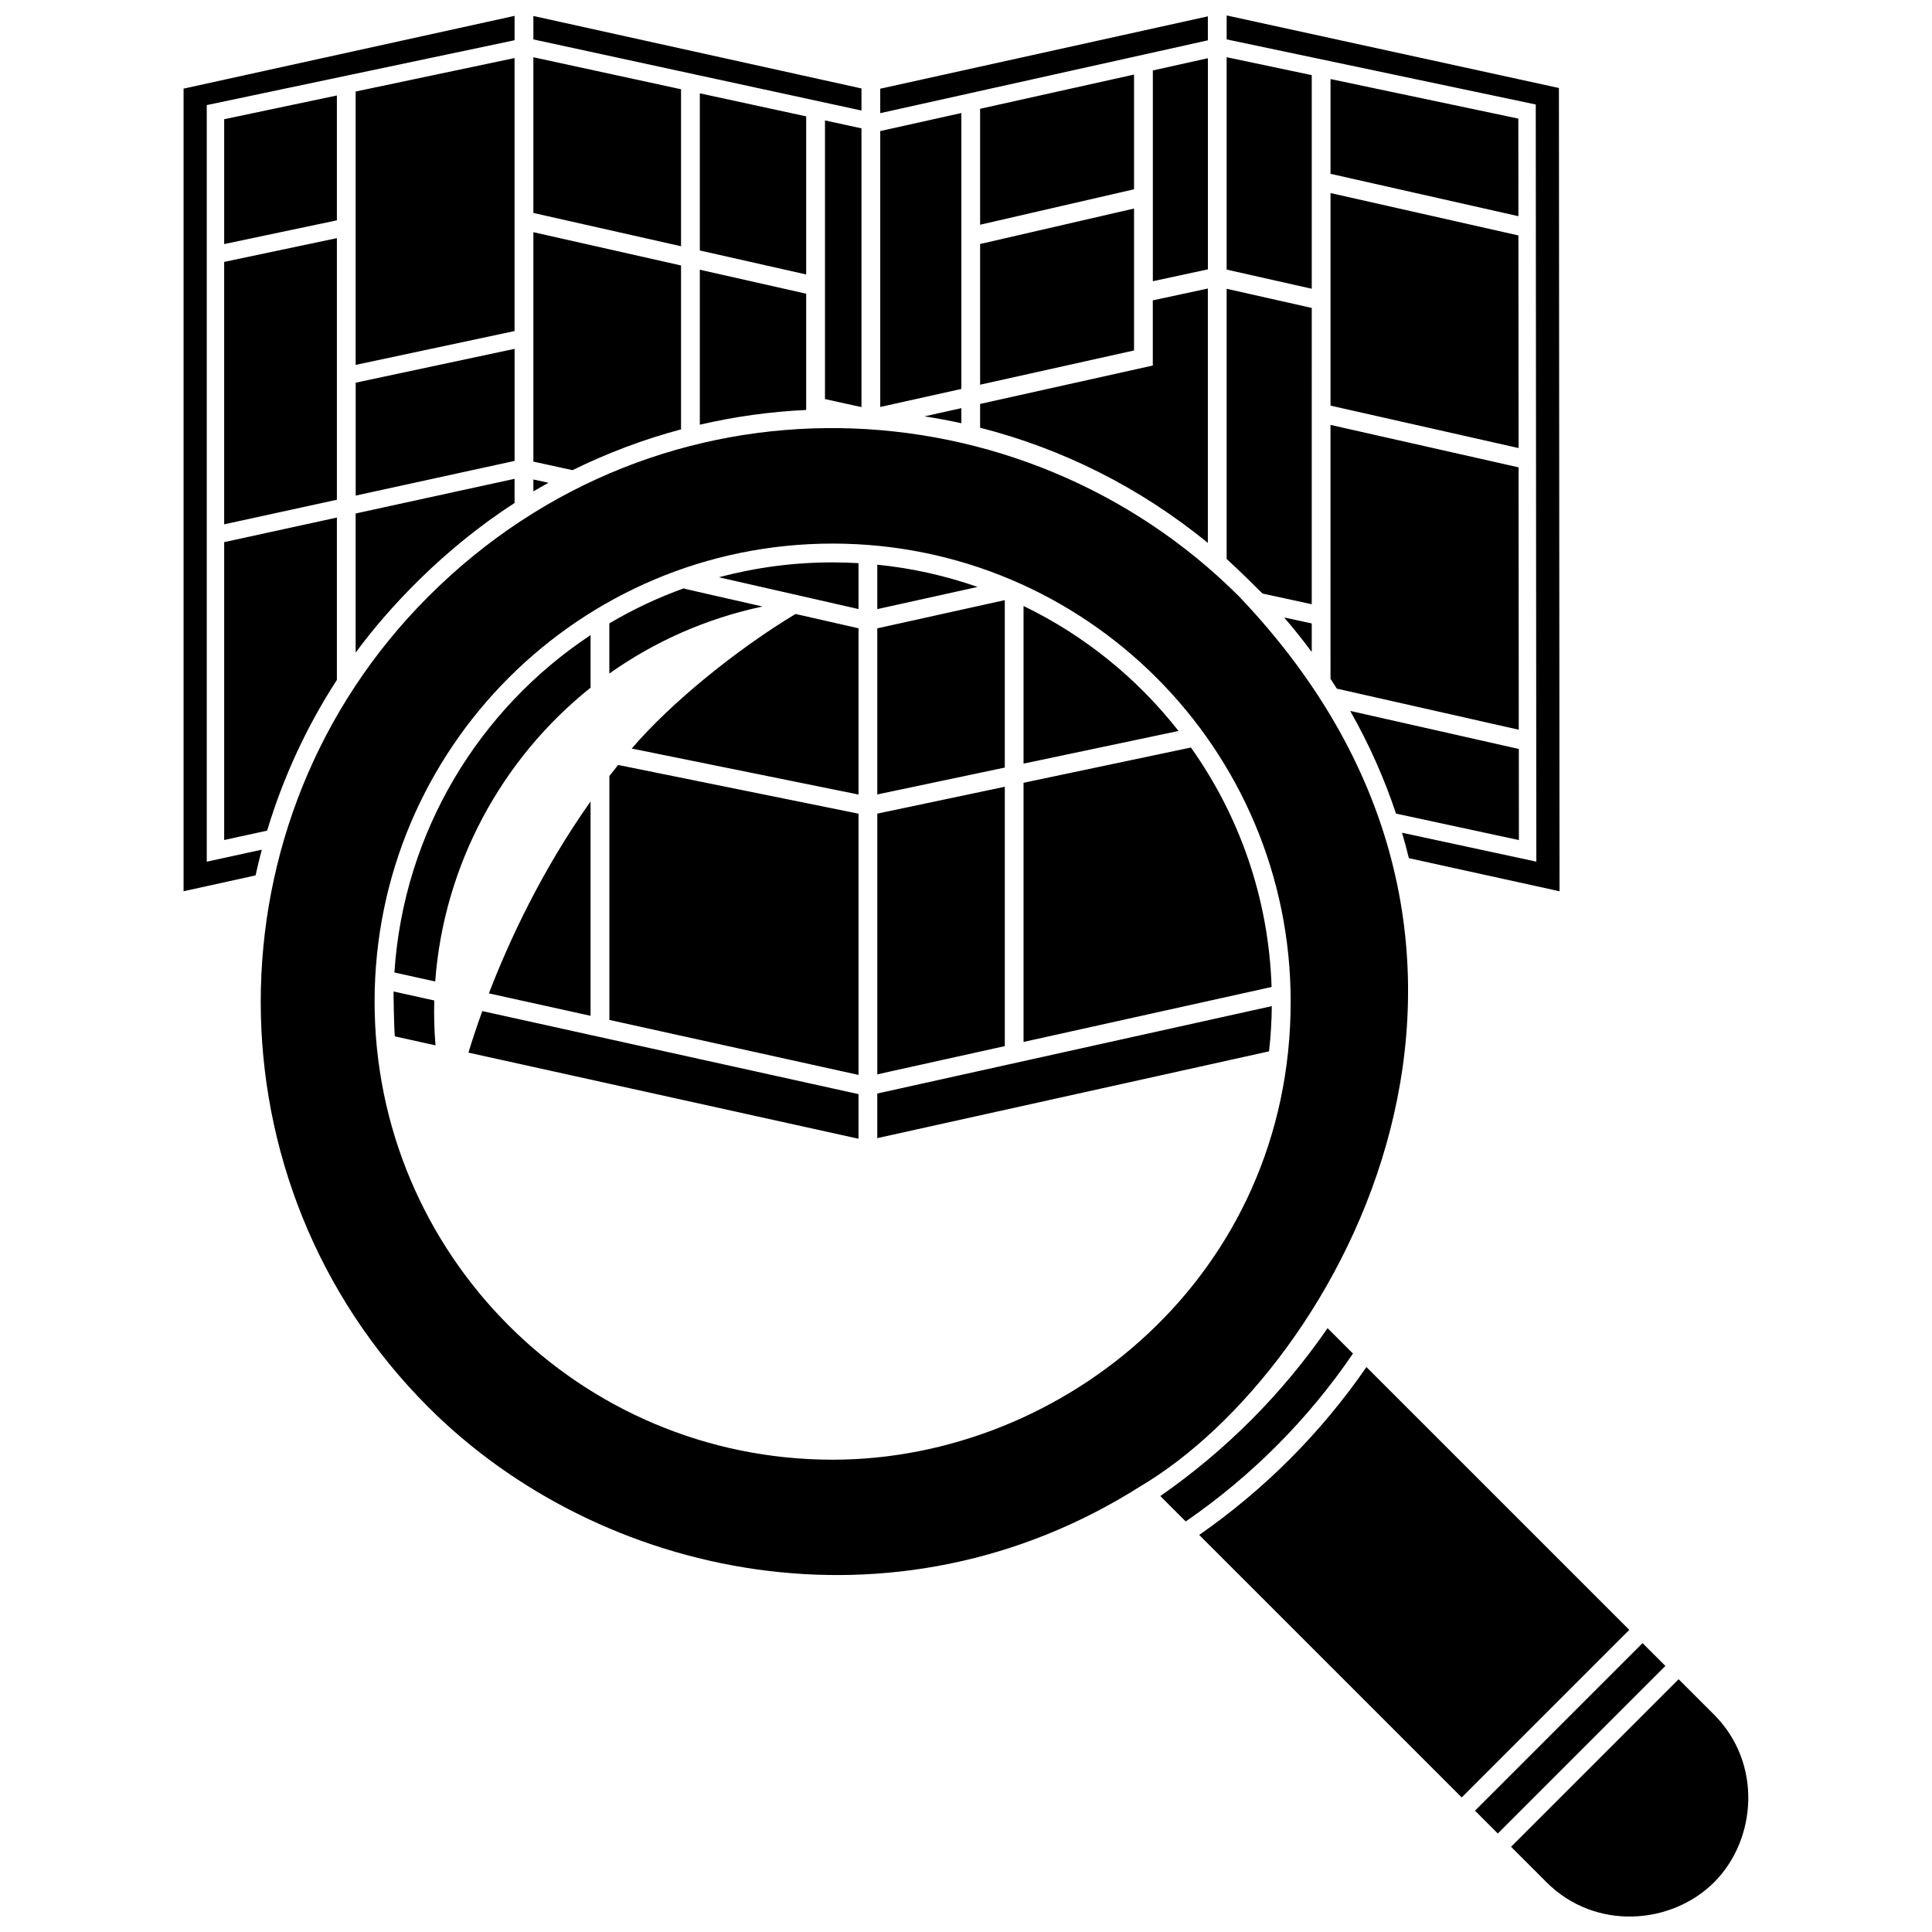 <?xml version="1.0" encoding="UTF-8"?>
<!-- Uploaded to: SVG Repo, www.svgrepo.com, Generator: SVG Repo Mixer Tools -->
<svg width="800px" height="800px" version="1.1" viewBox="144 144 512 512" xmlns="http://www.w3.org/2000/svg">
 <defs>
  <clipPath id="a">
   <path d="m192 148.09h416v503.81h-416z"/>
  </clipPath>
 </defs>
 <g clip-path="url(#a)">
  <path d="m372.3 173.29-86.949-18.844v-6.211l86.949 19.207zm-14.652 1.547-28.188-6.106v41.648l28.188 6.359zm14.652 77.051v-73.871l-9.672-2.102v73.844zm26.469-77.938-21.496 4.781v73.121l21.496-4.781zm0 78.215-9.766 2.172c3.266 0.508 6.523 1.109 9.766 1.824zm65.336-92.742-14.59 3.246v55.855l14.59-3.144zm-265.31 212.93v-200.5l81.578-17.191v-6.457l-87.723 19.285v212.7l19.078-4.195c0.5-2.281 1.047-4.559 1.652-6.82zm86.555-101.29v3.16c1.324-0.785 2.66-1.543 4-2.281zm39.133-103.41-39.133-8.48v41.262l39.133 8.82zm4.977 88.898c9.281-2.156 18.715-3.465 28.188-3.906v-30.809l-28.188-6.356zm-4.977 1.234v-43.43l-39.133-8.824v60.801l10.375 2.266c9.285-4.574 18.922-8.18 28.758-10.812zm226.66 114.56-35.594-7.664c0.66 2.238 1.27 4.488 1.82 6.742l39.922 8.77-0.16-212.87-88.051-19.227v6.344l81.914 17.254zm-4.617-5.719-0.02-24.141-44.691-10.086c5.027 8.832 9.055 17.945 12.141 27.211zm-266.15-130.18-42.113 8.969v29.922l42.113-9.191zm211.25-72.535-22.551-4.75v56.285l22.551 5.078zm4.977 159.98c0.562 0.867 1.125 1.734 1.672 2.606l48.215 10.887-0.051-69.531-49.844-11.25 0.004 67.289zm0-72.395 49.844 11.246-0.051-56.348-49.793-11.234zm-52.07-87.734-40.793 9.07v30.727l40.793-9.395zm-40.793 82.191 40.793-9.078v-37.609l-40.793 9.402zm74.836 55.34 13.047 2.836 0.004-78.52-22.551-5.078v71.602c2.32 2.066 8.617 8.25 9.5 9.16zm-74.836-43.941c21.574 5.508 42.219 15.68 60.355 30.531v-67.422l-14.59 3.141v17.266l-45.766 10.184zm60.363-109.02-86.832 19.18v6.481l86.828-19.305-0.004-6.356zm27.523 160.89-7.316-1.586c2.586 3.004 5.023 6.055 7.316 9.16zm4.977-144.27v25.113l49.793 11.234-0.02-25.867zm-191.11 184.71v64.629l66.027 14.574v-69.227l-63.711-12.918c-0.789 0.977-1.559 1.953-2.316 2.941zm5.922-7.289 60.105 12.188v-44.055l-16.691-3.797c-15.473 9.32-32.887 23.375-43.414 35.664zm23.105-45.383 36.996 8.418v-12.16c-2.266-0.133-4.555-0.207-6.856-0.207-10.422-0.004-20.523 1.375-30.141 3.949zm-75.43 112.15-10.785-2.383c-0.02 0.891 0.09 8.852 0.328 11.891l10.781 2.383c-0.328-3.992-0.434-7.957-0.324-11.891zm117.4 24.656v11.824l103.82-23c0.449-3.934 0.695-7.934 0.734-11.984zm-108.35-10.84 103.38 22.824v-11.82l-99.703-22.012c-1.535 4.242-2.746 7.965-3.672 11.008zm178.05 114.95c-65.047 41.242-143.3 24.383-188.66-20.98-59.238-59.234-59.238-155.62 0-214.85 61.625-61.633 157.51-57.332 214.85 0 89.129 93.516 26.395 204.73-26.188 235.83zm39.855-128.46c0-67.043-54.352-121.39-121.39-121.39-67.035 0-121.38 54.352-121.38 121.39 0 67.043 54.348 121.39 121.38 121.39 61.18 0 121.39-48.723 121.39-121.39zm112.22 188.97-9.406-9.402-44.406 44.406 9.402 9.402c12.953 12.953 33.164 11.238 44.41 0 11.328-11.332 12.793-31.605 0-44.406zm-18.969-18.969-44.406 44.406 6.051 6.047 44.406-44.406zm-278.79-166.25v-56.797c-12.867 18.184-21.496 36.707-26.945 50.855zm205.62 93.09c-12.016 17.406-26.914 32.359-44.32 44.488l69.57 69.566 44.406-44.406zm-3.57-3.574-6.731-6.731c-12.016 17.41-26.914 32.363-44.324 44.492l6.731 6.731c17.484-12.047 32.395-27.012 44.324-44.492zm-42.945-160.61-44.359 9.344v68.68l65.738-14.566c-0.777-23.605-8.574-45.43-21.379-63.457zm-44.359-37.508v41.777l41.074-8.656c-10.922-13.945-24.965-25.336-41.074-33.121zm-181.97-135.29-29.871 6.293v33.086l29.871-6.293zm-29.871 197.31 11.387-2.488c4.188-13.934 10.348-27.398 18.484-39.945v-43.023l-29.871 6.516zm76.957-207.23-42.113 8.871v72.445l42.113-8.969zm-47.086 47.727-29.871 6.297v69.547l29.871-6.519zm177 95.93-33.789 7.477v44.02l33.789-7.125zm-84.953-3.031 0.035-0.152c-6.957 2.492-13.609 5.633-19.879 9.34v13.301c11.859-8.41 25.559-14.582 40.598-17.766zm-87.074 16.945c8.379-11.457 23.09-27.406 42.113-39.648v-6.418l-42.113 9.191zm172.03 35.547-33.789 7.117v69.094l33.789-7.481zm-33.793-58.855v11.777l26.574-5.879c-8.453-2.957-17.355-4.973-26.574-5.898zm-75.98 32.594v-13.93c-29.469 19.504-49.539 52.047-51.988 89.41l10.812 2.387c2.277-30.809 17.551-59 41.176-77.867z"/>
 </g>
</svg>